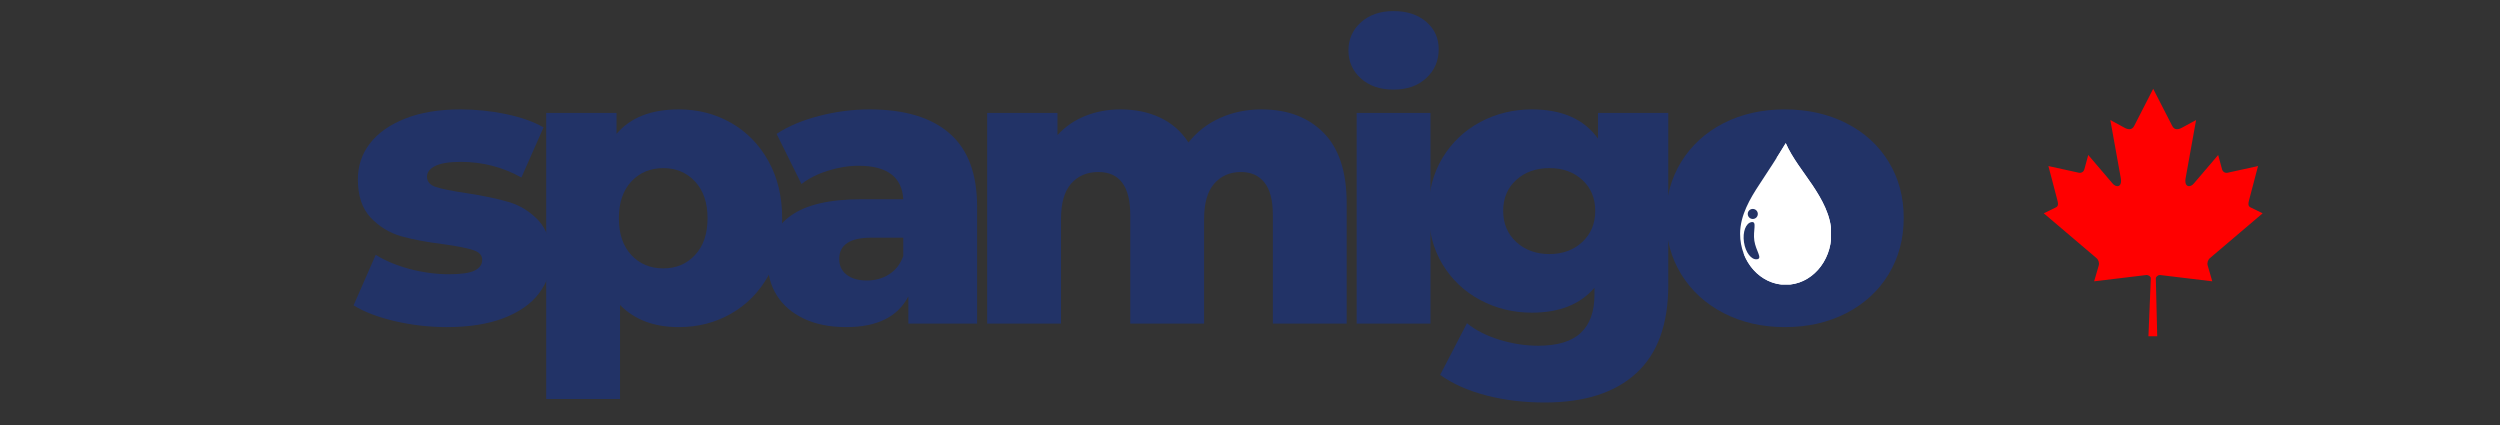 <svg version="1.0" preserveAspectRatio="xMidYMid meet" height="68" viewBox="0 0 300 51" zoomAndPan="magnify" width="400" xmlns:xlink="http://www.w3.org/1999/xlink" xmlns="http://www.w3.org/2000/svg"><rect x="0" y="0" width="300" height="51" fill="#333333" stroke="none"/><defs><g></g><clipPath id="7b2e3f769b"><path clip-rule="nonzero" d="M 206.93 19.371 L 221.648 19.371 L 221.648 34.176 L 206.93 34.176 Z M 206.93 19.371"></path></clipPath><clipPath id="e2eafd755b"><path clip-rule="nonzero" d="M 208.805 17.176 L 219.715 17.176 L 219.715 34.141 L 208.805 34.141 Z M 208.805 17.176"></path></clipPath><clipPath id="c12a1ac86c"><path clip-rule="nonzero" d="M 213 17.176 L 219.715 17.176 L 219.715 34.141 L 213 34.141 Z M 213 17.176"></path></clipPath><clipPath id="c9b5e97fea"><path clip-rule="nonzero" d="M 209 17.176 L 219.715 17.176 L 219.715 34.141 L 209 34.141 Z M 209 17.176"></path></clipPath><clipPath id="162f799890"><path clip-rule="nonzero" d="M 245.254 10.656 L 271.516 10.656 L 271.516 40.348 L 245.254 40.348 Z M 245.254 10.656"></path></clipPath></defs><g clip-path="url(#7b2e3f769b)"><path fill-rule="nonzero" fill-opacity="1" d="M 206.93 19.371 L 221.648 19.371 L 221.648 34.148 L 206.93 34.148 Z M 206.93 19.371" fill="#223367"></path></g><g fill-opacity="1" fill="#223367"><g transform="translate(41.585, 38.831)"><g><path d="M 12.031 0.422 C 9.914 0.422 7.832 0.18 5.781 -0.297 C 3.727 -0.785 2.082 -1.414 0.844 -2.188 L 3.5 -8.25 C 4.645 -7.539 6.008 -6.973 7.594 -6.547 C 9.188 -6.129 10.758 -5.922 12.312 -5.922 C 13.738 -5.922 14.754 -6.066 15.359 -6.359 C 15.973 -6.66 16.281 -7.094 16.281 -7.656 C 16.281 -8.207 15.91 -8.598 15.172 -8.828 C 14.441 -9.066 13.285 -9.297 11.703 -9.516 C 9.68 -9.766 7.961 -10.086 6.547 -10.484 C 5.141 -10.891 3.922 -11.633 2.891 -12.719 C 1.867 -13.812 1.359 -15.336 1.359 -17.297 C 1.359 -18.922 1.836 -20.359 2.797 -21.609 C 3.766 -22.867 5.172 -23.863 7.016 -24.594 C 8.867 -25.332 11.086 -25.703 13.672 -25.703 C 15.504 -25.703 17.32 -25.516 19.125 -25.141 C 20.926 -24.766 22.43 -24.234 23.641 -23.547 L 20.984 -17.531 C 18.742 -18.781 16.32 -19.406 13.719 -19.406 C 12.312 -19.406 11.281 -19.238 10.625 -18.906 C 9.977 -18.582 9.656 -18.156 9.656 -17.625 C 9.656 -17.039 10.008 -16.629 10.719 -16.391 C 11.438 -16.16 12.617 -15.922 14.266 -15.672 C 16.348 -15.359 18.07 -15 19.438 -14.594 C 20.812 -14.195 22.004 -13.461 23.016 -12.391 C 24.023 -11.316 24.531 -9.812 24.531 -7.875 C 24.531 -6.289 24.047 -4.867 23.078 -3.609 C 22.117 -2.348 20.695 -1.359 18.812 -0.641 C 16.938 0.066 14.676 0.422 12.031 0.422 Z M 12.031 0.422"></path></g></g></g><g fill-opacity="1" fill="#223367"><g transform="translate(62.703, 38.831)"><g><path d="M 18.75 -25.703 C 21.051 -25.703 23.141 -25.164 25.016 -24.094 C 26.898 -23.02 28.395 -21.492 29.5 -19.516 C 30.602 -17.547 31.156 -15.254 31.156 -12.641 C 31.156 -10.023 30.602 -7.727 29.5 -5.75 C 28.395 -3.781 26.898 -2.258 25.016 -1.188 C 23.141 -0.113 21.051 0.422 18.75 0.422 C 15.789 0.422 13.441 -0.461 11.703 -2.234 L 11.703 9.047 L 2.844 9.047 L 2.844 -25.281 L 11.281 -25.281 L 11.281 -22.766 C 12.938 -24.723 15.426 -25.703 18.75 -25.703 Z M 16.891 -6.625 C 18.441 -6.625 19.711 -7.16 20.703 -8.234 C 21.703 -9.305 22.203 -10.773 22.203 -12.641 C 22.203 -14.504 21.703 -15.973 20.703 -17.047 C 19.711 -18.117 18.441 -18.656 16.891 -18.656 C 15.328 -18.656 14.047 -18.117 13.047 -17.047 C 12.055 -15.973 11.562 -14.504 11.562 -12.641 C 11.562 -10.773 12.055 -9.305 13.047 -8.234 C 14.047 -7.16 15.328 -6.625 16.891 -6.625 Z M 16.891 -6.625"></path></g></g></g><g fill-opacity="1" fill="#223367"><g transform="translate(90.722, 38.831)"><g><path d="M 13.625 -25.703 C 17.82 -25.703 21.02 -24.742 23.219 -22.828 C 25.426 -20.922 26.531 -17.988 26.531 -14.031 L 26.531 0 L 18.281 0 L 18.281 -3.266 C 17.008 -0.805 14.523 0.422 10.828 0.422 C 8.859 0.422 7.16 0.082 5.734 -0.594 C 4.305 -1.281 3.227 -2.207 2.5 -3.375 C 1.77 -4.539 1.406 -5.875 1.406 -7.375 C 1.406 -9.758 2.32 -11.613 4.156 -12.938 C 5.988 -14.258 8.816 -14.922 12.641 -14.922 L 17.672 -14.922 C 17.516 -17.598 15.727 -18.938 12.312 -18.938 C 11.102 -18.938 9.875 -18.738 8.625 -18.344 C 7.383 -17.957 6.328 -17.426 5.453 -16.75 L 2.469 -22.766 C 3.875 -23.691 5.578 -24.41 7.578 -24.922 C 9.586 -25.441 11.602 -25.703 13.625 -25.703 Z M 13.297 -5.172 C 14.316 -5.172 15.211 -5.422 15.984 -5.922 C 16.766 -6.422 17.328 -7.148 17.672 -8.109 L 17.672 -10.312 L 13.859 -10.312 C 11.273 -10.312 9.984 -9.457 9.984 -7.75 C 9.984 -6.969 10.273 -6.344 10.859 -5.875 C 11.453 -5.406 12.266 -5.172 13.297 -5.172 Z M 13.297 -5.172"></path></g></g></g><g fill-opacity="1" fill="#223367"><g transform="translate(115.617, 38.831)"><g><path d="M 35.766 -25.703 C 38.879 -25.703 41.359 -24.77 43.203 -22.906 C 45.055 -21.039 45.984 -18.223 45.984 -14.453 L 45.984 0 L 37.125 0 L 37.125 -13.016 C 37.125 -14.785 36.789 -16.086 36.125 -16.922 C 35.457 -17.766 34.516 -18.188 33.297 -18.188 C 31.961 -18.188 30.891 -17.719 30.078 -16.781 C 29.273 -15.852 28.875 -14.441 28.875 -12.547 L 28.875 0 L 20.016 0 L 20.016 -13.016 C 20.016 -16.461 18.738 -18.188 16.188 -18.188 C 14.812 -18.188 13.719 -17.719 12.906 -16.781 C 12.102 -15.852 11.703 -14.441 11.703 -12.547 L 11.703 0 L 2.844 0 L 2.844 -25.281 L 11.281 -25.281 L 11.281 -22.625 C 12.219 -23.645 13.332 -24.41 14.625 -24.922 C 15.914 -25.441 17.32 -25.703 18.844 -25.703 C 20.613 -25.703 22.195 -25.375 23.594 -24.719 C 25 -24.062 26.133 -23.066 27 -21.734 C 28 -23.004 29.258 -23.984 30.781 -24.672 C 32.301 -25.359 33.961 -25.703 35.766 -25.703 Z M 35.766 -25.703"></path></g></g></g><g fill-opacity="1" fill="#223367"><g transform="translate(159.955, 38.831)"><g><path d="M 2.844 -25.281 L 11.703 -25.281 L 11.703 0 L 2.844 0 Z M 7.266 -28.078 C 5.648 -28.078 4.344 -28.523 3.344 -29.422 C 2.352 -30.328 1.859 -31.445 1.859 -32.781 C 1.859 -34.125 2.352 -35.242 3.344 -36.141 C 4.344 -37.047 5.648 -37.5 7.266 -37.5 C 8.891 -37.5 10.195 -37.07 11.188 -36.219 C 12.188 -35.363 12.688 -34.266 12.688 -32.922 C 12.688 -31.523 12.188 -30.367 11.188 -29.453 C 10.195 -28.535 8.891 -28.078 7.266 -28.078 Z M 7.266 -28.078"></path></g></g></g><g fill-opacity="1" fill="#223367"><g transform="translate(170.163, 38.831)"><g><path d="M 30.031 -25.281 L 30.031 -4.625 C 30.031 0.07 28.754 3.594 26.203 5.938 C 23.66 8.289 19.992 9.469 15.203 9.469 C 12.711 9.469 10.379 9.188 8.203 8.625 C 6.023 8.062 4.176 7.238 2.656 6.156 L 5.875 -0.047 C 6.906 0.797 8.203 1.457 9.766 1.938 C 11.336 2.414 12.883 2.656 14.406 2.656 C 16.738 2.656 18.445 2.141 19.531 1.109 C 20.625 0.086 21.172 -1.43 21.172 -3.453 L 21.172 -4.297 C 19.461 -2.305 16.961 -1.312 13.672 -1.312 C 11.43 -1.312 9.363 -1.816 7.469 -2.828 C 5.57 -3.836 4.062 -5.266 2.938 -7.109 C 1.82 -8.961 1.266 -11.102 1.266 -13.531 C 1.266 -15.914 1.82 -18.035 2.938 -19.891 C 4.062 -21.742 5.57 -23.176 7.469 -24.188 C 9.363 -25.195 11.43 -25.703 13.672 -25.703 C 17.273 -25.703 19.914 -24.535 21.594 -22.203 L 21.594 -25.281 Z M 15.766 -8.344 C 17.348 -8.344 18.66 -8.82 19.703 -9.781 C 20.742 -10.75 21.266 -12 21.266 -13.531 C 21.266 -15.051 20.75 -16.285 19.719 -17.234 C 18.695 -18.18 17.379 -18.656 15.766 -18.656 C 14.148 -18.656 12.82 -18.18 11.781 -17.234 C 10.738 -16.285 10.219 -15.051 10.219 -13.531 C 10.219 -12 10.742 -10.75 11.797 -9.781 C 12.859 -8.82 14.18 -8.344 15.766 -8.344 Z M 15.766 -8.344"></path></g></g></g><g fill-opacity="1" fill="#223367"><g transform="translate(198.649, 38.831)"><g><path d="M 15.531 0.422 C 12.82 0.422 10.379 -0.133 8.203 -1.25 C 6.023 -2.375 4.32 -3.93 3.094 -5.922 C 1.875 -7.91 1.266 -10.164 1.266 -12.688 C 1.266 -15.176 1.875 -17.414 3.094 -19.406 C 4.32 -21.395 6.016 -22.941 8.172 -24.047 C 10.336 -25.148 12.789 -25.703 15.531 -25.703 C 18.27 -25.703 20.727 -25.148 22.906 -24.047 C 25.082 -22.941 26.773 -21.398 27.984 -19.422 C 29.191 -17.453 29.797 -15.207 29.797 -12.688 C 29.797 -10.164 29.191 -7.91 27.984 -5.922 C 26.773 -3.93 25.082 -2.375 22.906 -1.25 C 20.727 -0.133 18.27 0.422 15.531 0.422 Z M 15.531 -6.625 C 17.082 -6.625 18.352 -7.16 19.344 -8.234 C 20.344 -9.305 20.844 -10.789 20.844 -12.688 C 20.844 -14.551 20.344 -16.008 19.344 -17.062 C 18.352 -18.125 17.082 -18.656 15.531 -18.656 C 13.977 -18.656 12.703 -18.125 11.703 -17.062 C 10.711 -16.008 10.219 -14.551 10.219 -12.688 C 10.219 -10.789 10.711 -9.305 11.703 -8.234 C 12.703 -7.16 13.977 -6.625 15.531 -6.625 Z M 15.531 -6.625"></path></g></g></g><g clip-path="url(#e2eafd755b)"><path fill-rule="nonzero" fill-opacity="1" d="M 219.762 28.051 C 219.762 31.434 217.312 34.172 214.289 34.172 C 211.266 34.172 208.812 31.434 208.812 28.051 C 208.812 25.852 210.008 23.82 211.133 22.121 C 212.121 20.633 213.363 18.719 214.289 17.176 C 215.047 18.93 216.477 20.699 217.504 22.234 C 218.609 23.891 219.762 25.906 219.762 28.051" fill="#ffffff"></path></g><g clip-path="url(#c12a1ac86c)"><path fill-rule="nonzero" fill-opacity="1" d="M 214.289 34.172 C 214.285 34.172 214.285 34.172 214.285 34.172 C 214.285 34.172 214.285 34.172 214.289 34.172 C 217.312 34.172 219.762 31.434 219.762 28.051 C 219.762 31.434 217.312 34.172 214.289 34.172 M 214.281 34.172 L 214.281 34.172 M 214.277 34.172 C 214.277 34.172 214.273 34.172 214.27 34.172 C 214.273 34.172 214.277 34.172 214.277 34.172 M 214.27 34.172 C 214.27 34.172 214.27 34.172 214.266 34.172 C 214.266 34.172 214.27 34.172 214.27 34.172 M 214.266 34.172 C 214.266 34.172 214.262 34.172 214.262 34.172 C 214.262 34.172 214.266 34.172 214.266 34.172 M 214.262 34.172 C 214.262 34.172 214.258 34.172 214.258 34.172 C 214.258 34.172 214.262 34.172 214.262 34.172 M 214.258 34.172 C 214.254 34.172 214.254 34.172 214.254 34.172 C 214.254 34.172 214.254 34.172 214.258 34.172 M 214.254 34.172 C 214.25 34.172 214.25 34.172 214.25 34.172 C 214.25 34.172 214.25 34.172 214.254 34.172 M 214.25 34.172 C 214.246 34.172 214.246 34.172 214.242 34.172 C 214.246 34.172 214.246 34.172 214.25 34.172 M 214.242 34.172 C 214.242 34.172 214.242 34.172 214.238 34.172 C 214.242 34.172 214.242 34.172 214.242 34.172 M 214.238 34.172 C 214.238 34.172 214.238 34.172 214.234 34.172 C 214.238 34.172 214.238 34.172 214.238 34.172 M 214.234 34.172 C 214.234 34.172 214.23 34.172 214.23 34.172 C 214.23 34.172 214.234 34.172 214.234 34.172 M 214.23 34.172 C 214.23 34.172 214.227 34.172 214.227 34.172 C 214.227 34.172 214.23 34.172 214.23 34.172 M 214.227 34.172 C 214.223 34.172 214.223 34.172 214.223 34.172 C 214.223 34.172 214.223 34.172 214.227 34.172 M 214.223 34.172 C 214.219 34.172 214.219 34.172 214.219 34.172 C 214.219 34.172 214.219 34.172 214.223 34.172 M 214.215 34.172 L 214.215 34.172 M 214.211 34.172 L 214.211 34.172 M 214.207 34.172 C 214.207 34.172 214.207 34.172 214.203 34.172 C 214.207 34.172 214.207 34.172 214.207 34.172 M 214.203 34.172 C 214.203 34.172 214.203 34.172 214.199 34.172 C 214.203 34.172 214.203 34.172 214.203 34.172 M 214.199 34.172 C 214.199 34.172 214.195 34.172 214.195 34.172 C 214.195 34.172 214.199 34.172 214.199 34.172 M 214.195 34.172 C 214.195 34.172 214.191 34.172 214.191 34.172 C 214.191 34.172 214.195 34.172 214.195 34.172 M 214.191 34.172 C 214.188 34.172 214.188 34.172 214.188 34.172 C 214.188 34.172 214.188 34.172 214.191 34.172 M 214.188 34.172 C 214.184 34.172 214.184 34.172 214.184 34.172 C 214.184 34.172 214.184 34.172 214.188 34.172 M 214.184 34.172 C 214.18 34.172 214.18 34.172 214.18 34.172 C 214.18 34.172 214.18 34.172 214.184 34.172 M 214.176 34.172 C 214.176 34.172 214.176 34.172 214.172 34.172 C 214.176 34.172 214.176 34.172 214.176 34.172 M 214.172 34.172 C 214.172 34.172 214.172 34.172 214.168 34.172 C 214.172 34.172 214.172 34.172 214.172 34.172 M 214.168 34.172 C 214.168 34.172 214.168 34.172 214.164 34.172 C 214.164 34.172 214.168 34.172 214.168 34.172 M 214.164 34.172 C 214.164 34.172 214.16 34.172 214.16 34.172 C 214.16 34.172 214.164 34.172 214.164 34.172 M 214.16 34.172 C 214.16 34.172 214.156 34.172 214.156 34.172 C 214.156 34.172 214.16 34.172 214.16 34.172 M 214.156 34.172 C 214.152 34.172 214.152 34.172 214.152 34.172 C 214.152 34.172 214.152 34.172 214.156 34.172 M 214.148 34.172 L 214.148 34.172 M 214.145 34.172 L 214.145 34.172 M 214.141 34.172 C 214.141 34.172 214.141 34.172 214.137 34.172 C 214.141 34.172 214.141 34.172 214.141 34.172 M 214.137 34.172 C 214.137 34.172 214.137 34.172 214.133 34.172 C 214.137 34.172 214.137 34.172 214.137 34.172 M 214.133 34.172 C 214.133 34.172 214.133 34.172 214.129 34.172 C 214.133 34.172 214.133 34.172 214.133 34.172 M 214.129 34.172 C 214.129 34.172 214.125 34.172 214.125 34.172 C 214.125 34.172 214.129 34.172 214.129 34.172 M 214.125 34.172 C 214.121 34.172 214.121 34.172 214.121 34.172 C 214.121 34.172 214.121 34.172 214.125 34.172 M 214.121 34.172 C 214.117 34.172 214.117 34.172 214.117 34.172 C 214.117 34.172 214.117 34.172 214.121 34.172 M 214.117 34.172 C 214.113 34.172 214.113 34.172 214.113 34.172 C 214.113 34.172 214.113 34.172 214.117 34.172 M 214.109 34.172 L 214.109 34.172 M 214.105 34.172 C 214.105 34.168 214.105 34.168 214.105 34.168 C 214.105 34.168 214.105 34.168 214.105 34.172 M 214.102 34.168 C 214.102 34.168 214.102 34.168 214.098 34.168 C 214.102 34.168 214.102 34.168 214.102 34.168 M 214.098 34.168 C 214.098 34.168 214.094 34.168 214.094 34.168 C 214.094 34.168 214.098 34.168 214.098 34.168 M 214.094 34.168 C 214.094 34.168 214.09 34.168 214.09 34.168 C 214.09 34.168 214.094 34.168 214.094 34.168 M 214.09 34.168 C 214.09 34.168 214.086 34.168 214.086 34.168 C 214.086 34.168 214.09 34.168 214.09 34.168 M 214.082 34.168 L 214.082 34.168 M 214.078 34.168 L 214.078 34.168 M 214.074 34.168 L 214.074 34.168 M 214.07 34.168 L 214.07 34.168 M 214.066 34.168 L 214.066 34.168 M 214.062 34.168 L 214.062 34.168 M 214.059 34.168 C 214.055 34.168 214.055 34.168 214.055 34.168 C 214.055 34.168 214.055 34.168 214.059 34.168 M 214.055 34.168 C 214.051 34.168 214.051 34.168 214.051 34.168 C 214.051 34.168 214.051 34.168 214.055 34.168 M 214.051 34.168 C 214.047 34.168 214.047 34.168 214.047 34.168 C 214.047 34.168 214.047 34.168 214.051 34.168 M 214.043 34.168 L 214.043 34.168 M 214.039 34.168 L 214.039 34.168 M 214.035 34.168 L 214.035 34.168 M 214.031 34.168 C 214.031 34.168 214.031 34.168 214.027 34.168 C 214.031 34.168 214.031 34.168 214.031 34.168 M 214.027 34.168 C 214.027 34.168 214.027 34.168 214.023 34.168 C 214.027 34.168 214.027 34.168 214.027 34.168 M 214.023 34.168 L 214.023 34.168 M 214.016 34.164 L 214.016 34.164 M 214.012 34.164 L 214.012 34.164 M 214.008 34.164 L 214.008 34.164 M 214.004 34.164 L 214.004 34.164 M 214 34.164 L 214 34.164 M 213.996 34.164 L 213.996 34.164 M 213.988 34.164 C 213.988 34.164 213.988 34.164 213.984 34.164 C 213.984 34.164 213.988 34.164 213.988 34.164 M 213.984 34.164 L 213.984 34.164 M 213.973 34.164 L 213.973 34.164 M 213.969 34.164 L 213.969 34.164 M 213.961 34.164 L 213.961 34.164 M 213.957 34.164 L 213.957 34.164 M 213.945 34.16 L 213.945 34.16 M 213.945 34.16 L 213.945 34.16 M 213.199 18.938 C 213.488 18.48 213.77 18.027 214.031 17.598 C 213.77 18.027 213.488 18.48 213.199 18.938 M 214.035 17.594 C 214.035 17.594 214.035 17.594 214.035 17.59 C 214.035 17.594 214.035 17.594 214.035 17.594 M 214.035 17.59 C 214.039 17.586 214.039 17.586 214.039 17.582 C 214.039 17.586 214.039 17.586 214.035 17.59 M 214.043 17.582 C 214.043 17.582 214.043 17.578 214.047 17.578 C 214.043 17.578 214.043 17.582 214.043 17.582 M 214.047 17.578 C 214.047 17.574 214.047 17.57 214.051 17.57 C 214.047 17.57 214.047 17.574 214.047 17.578 M 214.051 17.57 C 214.066 17.543 214.082 17.516 214.098 17.488 C 214.082 17.516 214.066 17.543 214.051 17.57 M 214.098 17.488 C 214.109 17.473 214.121 17.453 214.129 17.438 C 214.121 17.453 214.109 17.473 214.098 17.488 M 214.129 17.438 C 214.137 17.426 214.141 17.418 214.145 17.41 C 214.141 17.418 214.137 17.426 214.129 17.438 M 214.148 17.41 C 214.148 17.406 214.152 17.402 214.152 17.398 C 214.152 17.402 214.148 17.406 214.148 17.41 M 214.156 17.395 C 214.156 17.395 214.156 17.391 214.156 17.391 C 214.156 17.391 214.156 17.395 214.156 17.395 M 214.16 17.391 C 214.16 17.387 214.16 17.387 214.16 17.383 C 214.16 17.387 214.16 17.387 214.16 17.391 M 214.164 17.383 C 214.164 17.379 214.164 17.379 214.164 17.379 C 214.164 17.379 214.164 17.379 214.164 17.383 M 214.168 17.375 C 214.168 17.375 214.168 17.371 214.172 17.371 C 214.168 17.371 214.168 17.375 214.168 17.375 M 214.172 17.371 C 214.172 17.367 214.172 17.367 214.172 17.363 C 214.172 17.367 214.172 17.367 214.172 17.371 M 214.176 17.363 C 214.176 17.359 214.18 17.355 214.184 17.352 C 214.18 17.355 214.176 17.359 214.176 17.363 M 214.184 17.352 C 214.184 17.348 214.184 17.348 214.188 17.344 C 214.184 17.348 214.184 17.348 214.184 17.352 M 214.188 17.344 C 214.188 17.34 214.191 17.336 214.195 17.332 C 214.191 17.336 214.188 17.34 214.188 17.344 M 214.195 17.332 C 214.195 17.328 214.199 17.32 214.203 17.316 C 214.199 17.32 214.195 17.328 214.195 17.332 M 214.203 17.316 C 214.203 17.312 214.207 17.309 214.211 17.305 C 214.207 17.309 214.203 17.312 214.203 17.316 M 214.211 17.305 C 214.211 17.301 214.211 17.301 214.215 17.297 C 214.211 17.301 214.211 17.301 214.211 17.305 M 214.215 17.297 C 214.215 17.297 214.215 17.293 214.219 17.293 C 214.215 17.293 214.215 17.297 214.215 17.297 M 214.219 17.289 C 214.219 17.289 214.219 17.285 214.223 17.285 C 214.219 17.285 214.219 17.289 214.219 17.289 M 214.223 17.285 C 214.223 17.281 214.223 17.281 214.227 17.277 C 214.223 17.281 214.223 17.281 214.223 17.285 M 214.227 17.277 C 214.227 17.277 214.227 17.273 214.23 17.273 C 214.227 17.273 214.227 17.277 214.227 17.277 M 214.23 17.27 C 214.23 17.266 214.234 17.262 214.238 17.258 C 214.234 17.262 214.23 17.266 214.23 17.27 M 214.238 17.258 C 214.238 17.258 214.238 17.254 214.242 17.254 C 214.238 17.254 214.238 17.258 214.238 17.258 M 214.242 17.25 C 214.242 17.246 214.246 17.242 214.25 17.238 C 214.246 17.242 214.242 17.25 214.242 17.25 M 214.25 17.238 C 214.25 17.238 214.25 17.234 214.254 17.234 C 214.25 17.234 214.25 17.238 214.25 17.238 M 214.254 17.23 C 214.254 17.23 214.254 17.23 214.258 17.227 C 214.254 17.23 214.254 17.23 214.254 17.23 M 214.258 17.227 C 214.258 17.223 214.258 17.223 214.262 17.223 C 214.258 17.223 214.258 17.223 214.258 17.227 M 214.262 17.219 C 214.262 17.219 214.262 17.215 214.266 17.215 C 214.262 17.215 214.262 17.219 214.262 17.219 M 214.266 17.211 C 214.266 17.211 214.266 17.207 214.27 17.207 C 214.266 17.207 214.266 17.211 214.266 17.211 M 214.27 17.207 C 214.27 17.203 214.27 17.203 214.273 17.199 C 214.27 17.203 214.27 17.203 214.27 17.207 M 214.273 17.199 C 214.273 17.199 214.273 17.195 214.277 17.195 C 214.273 17.195 214.273 17.199 214.273 17.199 M 214.277 17.195 C 214.277 17.191 214.277 17.191 214.281 17.188 C 214.277 17.191 214.277 17.191 214.277 17.195 M 214.281 17.188 C 214.281 17.184 214.281 17.184 214.285 17.184 C 214.281 17.184 214.281 17.184 214.281 17.188 M 214.285 17.18 C 214.285 17.18 214.285 17.176 214.289 17.176 C 214.285 17.176 214.285 17.18 214.285 17.18" fill="#ffffff"></path></g><g clip-path="url(#c9b5e97fea)"><path fill-rule="nonzero" fill-opacity="1" d="M 214.289 34.172 C 214.285 34.172 214.285 34.172 214.285 34.172 C 214.285 34.172 214.285 34.172 214.281 34.172 C 214.281 34.172 214.277 34.172 214.277 34.172 C 214.277 34.172 214.273 34.172 214.27 34.172 C 214.27 34.172 214.266 34.172 214.266 34.172 C 214.266 34.172 214.262 34.172 214.262 34.172 C 214.262 34.172 214.258 34.172 214.258 34.172 C 214.254 34.172 214.254 34.172 214.254 34.172 C 214.25 34.172 214.25 34.172 214.25 34.172 C 214.246 34.172 214.246 34.172 214.242 34.172 C 214.242 34.172 214.242 34.172 214.238 34.172 C 214.238 34.172 214.238 34.172 214.234 34.172 C 214.234 34.172 214.23 34.172 214.23 34.172 C 214.23 34.172 214.227 34.172 214.227 34.172 C 214.223 34.172 214.223 34.172 214.223 34.172 C 214.219 34.172 214.219 34.172 214.219 34.172 C 214.219 34.172 214.215 34.172 214.215 34.172 C 214.215 34.172 214.211 34.172 214.211 34.172 C 214.207 34.172 214.207 34.172 214.207 34.172 C 214.207 34.172 214.207 34.172 214.203 34.172 C 214.203 34.172 214.203 34.172 214.199 34.172 C 214.199 34.172 214.195 34.172 214.195 34.172 C 214.195 34.172 214.191 34.172 214.191 34.172 C 214.188 34.172 214.188 34.172 214.188 34.172 C 214.184 34.172 214.184 34.172 214.184 34.172 C 214.18 34.172 214.18 34.172 214.18 34.172 C 214.176 34.172 214.176 34.172 214.176 34.172 C 214.176 34.172 214.176 34.172 214.172 34.172 C 214.172 34.172 214.172 34.172 214.168 34.172 C 214.168 34.172 214.164 34.172 214.164 34.172 C 214.164 34.172 214.16 34.172 214.16 34.172 C 214.16 34.172 214.156 34.172 214.156 34.172 C 214.152 34.172 214.152 34.172 214.152 34.172 C 214.152 34.172 214.152 34.172 214.148 34.172 C 214.148 34.172 214.145 34.172 214.145 34.172 C 214.145 34.172 214.141 34.172 214.141 34.172 C 214.141 34.172 214.141 34.172 214.137 34.172 C 214.137 34.172 214.137 34.172 214.133 34.172 C 214.133 34.172 214.133 34.172 214.129 34.172 C 214.129 34.172 214.125 34.172 214.125 34.172 C 214.121 34.172 214.121 34.172 214.121 34.172 C 214.117 34.172 214.117 34.172 214.117 34.172 C 214.113 34.172 214.113 34.172 214.113 34.172 C 214.113 34.172 214.109 34.172 214.109 34.172 C 214.105 34.172 214.105 34.172 214.105 34.172 C 214.105 34.168 214.105 34.168 214.105 34.168 C 214.102 34.168 214.102 34.168 214.102 34.168 C 214.102 34.168 214.102 34.168 214.098 34.168 C 214.098 34.168 214.094 34.168 214.094 34.168 C 214.094 34.168 214.09 34.168 214.09 34.168 C 214.09 34.168 214.086 34.168 214.086 34.168 C 214.086 34.168 214.086 34.168 214.082 34.168 C 214.082 34.168 214.082 34.168 214.078 34.168 C 214.078 34.168 214.078 34.168 214.074 34.168 C 214.074 34.168 214.07 34.168 214.07 34.168 C 214.066 34.168 214.066 34.168 214.066 34.168 C 214.062 34.168 214.062 34.168 214.062 34.168 C 214.059 34.168 214.059 34.168 214.059 34.168 C 214.055 34.168 214.055 34.168 214.055 34.168 C 214.051 34.168 214.051 34.168 214.051 34.168 C 214.047 34.168 214.047 34.168 214.047 34.168 C 214.047 34.168 214.043 34.168 214.043 34.168 C 214.043 34.168 214.039 34.168 214.039 34.168 C 214.039 34.168 214.035 34.168 214.035 34.168 C 214.035 34.168 214.031 34.168 214.031 34.168 C 214.031 34.168 214.031 34.168 214.027 34.168 C 214.027 34.168 214.027 34.168 214.023 34.168 C 214.02 34.164 214.02 34.164 214.016 34.164 C 214.016 34.164 214.016 34.164 214.012 34.164 C 214.012 34.164 214.012 34.164 214.008 34.164 C 214.008 34.164 214.004 34.164 214.004 34.164 C 214 34.164 214 34.164 214 34.164 C 214 34.164 213.996 34.164 213.996 34.164 C 213.992 34.164 213.988 34.164 213.988 34.164 C 213.988 34.164 213.984 34.164 213.984 34.164 C 213.98 34.164 213.977 34.164 213.973 34.164 C 213.973 34.164 213.973 34.164 213.969 34.164 C 213.965 34.164 213.965 34.164 213.961 34.164 C 213.957 34.164 213.957 34.164 213.957 34.164 C 213.953 34.16 213.949 34.16 213.945 34.16 C 211.816 34.012 210.016 32.504 209.23 30.406 C 210.066 31.316 211.203 31.879 212.461 31.879 C 215.012 31.879 217.078 29.57 217.078 26.719 C 217.078 24.91 216.105 23.215 215.172 21.816 C 214.578 20.926 213.824 19.945 213.199 18.938 C 213.488 18.48 213.77 18.027 214.031 17.598 C 214.031 17.598 214.035 17.598 214.035 17.594 C 214.035 17.594 214.035 17.594 214.035 17.59 C 214.039 17.586 214.039 17.586 214.039 17.582 C 214.043 17.582 214.043 17.582 214.043 17.582 C 214.043 17.582 214.043 17.578 214.047 17.578 C 214.047 17.574 214.047 17.57 214.051 17.57 C 214.066 17.543 214.082 17.516 214.098 17.488 C 214.109 17.473 214.121 17.453 214.129 17.438 C 214.137 17.426 214.141 17.418 214.145 17.41 C 214.145 17.41 214.145 17.41 214.148 17.41 C 214.148 17.406 214.152 17.402 214.152 17.398 C 214.152 17.398 214.156 17.395 214.156 17.395 C 214.156 17.395 214.156 17.391 214.156 17.391 C 214.156 17.391 214.16 17.391 214.16 17.391 C 214.16 17.387 214.16 17.387 214.16 17.383 C 214.164 17.383 214.164 17.383 214.164 17.383 C 214.164 17.379 214.164 17.379 214.164 17.379 C 214.164 17.379 214.168 17.375 214.168 17.375 C 214.168 17.375 214.168 17.371 214.172 17.371 C 214.172 17.367 214.172 17.367 214.172 17.363 C 214.176 17.363 214.176 17.363 214.176 17.363 C 214.176 17.359 214.18 17.355 214.184 17.352 C 214.184 17.348 214.184 17.348 214.188 17.344 C 214.188 17.34 214.191 17.336 214.195 17.332 C 214.195 17.328 214.199 17.32 214.203 17.316 C 214.203 17.312 214.207 17.309 214.211 17.305 C 214.211 17.301 214.211 17.301 214.215 17.297 C 214.215 17.297 214.215 17.293 214.219 17.293 C 214.219 17.293 214.219 17.293 214.219 17.289 C 214.219 17.289 214.219 17.285 214.223 17.285 C 214.223 17.281 214.223 17.281 214.227 17.277 C 214.227 17.277 214.227 17.273 214.23 17.273 C 214.23 17.273 214.23 17.273 214.23 17.27 C 214.23 17.266 214.234 17.262 214.238 17.258 C 214.238 17.258 214.238 17.254 214.242 17.254 C 214.242 17.254 214.242 17.254 214.242 17.25 C 214.242 17.25 214.246 17.242 214.25 17.238 C 214.25 17.238 214.25 17.234 214.254 17.234 C 214.254 17.234 214.254 17.23 214.254 17.23 C 214.254 17.23 214.254 17.23 214.258 17.227 C 214.258 17.223 214.258 17.223 214.262 17.223 C 214.262 17.219 214.262 17.219 214.262 17.219 C 214.262 17.219 214.262 17.215 214.266 17.215 C 214.266 17.215 214.266 17.215 214.266 17.211 C 214.266 17.211 214.266 17.207 214.27 17.207 C 214.27 17.203 214.27 17.203 214.273 17.199 C 214.273 17.199 214.273 17.195 214.277 17.195 C 214.277 17.191 214.277 17.191 214.281 17.188 C 214.281 17.184 214.281 17.184 214.285 17.184 C 214.285 17.18 214.285 17.18 214.285 17.18 C 214.285 17.18 214.285 17.176 214.289 17.176 C 215.047 18.93 216.477 20.699 217.504 22.234 C 218.609 23.891 219.762 25.906 219.762 28.051 C 219.762 31.434 217.312 34.172 214.289 34.172" fill="#ffffff"></path></g><path fill-rule="nonzero" fill-opacity="1" d="M 209.277 29.066 C 209.094 27.836 209.5 26.758 210.188 26.652 C 210.875 26.551 210.336 27.652 210.52 28.883 C 210.703 30.113 211.539 31.008 210.852 31.109 C 210.164 31.211 209.461 30.297 209.277 29.066" fill="#223367"></path><path fill-rule="nonzero" fill-opacity="1" d="M 210.938 25.672 C 210.938 25.34 210.668 25.07 210.332 25.07 C 210 25.07 209.73 25.34 209.73 25.672 C 209.73 26.008 210 26.277 210.332 26.277 C 210.668 26.277 210.938 26.008 210.938 25.672" fill="#223367"></path><g clip-path="url(#162f799890)"><path fill-rule="nonzero" fill-opacity="1" d="M 258.383 10.656 L 256.09 15.133 C 255.832 15.621 255.363 15.574 254.898 15.305 L 253.238 14.402 L 254.477 21.281 C 254.734 22.539 253.902 22.539 253.488 21.996 L 250.59 18.598 L 250.121 20.324 C 250.066 20.551 249.828 20.789 249.473 20.73 L 245.809 19.926 L 246.77 23.59 C 246.977 24.402 247.137 24.742 246.562 24.957 L 245.254 25.598 L 251.562 30.961 C 251.812 31.164 251.938 31.531 251.848 31.859 L 251.297 33.758 C 253.469 33.496 255.414 33.262 257.586 33 C 257.781 32.996 258.102 33.168 258.098 33.402 L 257.812 40.348 L 258.867 40.348 L 258.699 33.414 C 258.699 33.184 258.988 32.996 259.184 33 C 261.355 33.262 263.301 33.496 265.473 33.758 L 264.922 31.859 C 264.832 31.531 264.957 31.164 265.207 30.961 L 271.516 25.598 L 270.211 24.957 C 269.633 24.742 269.797 24.402 270 23.59 L 270.965 19.926 L 267.301 20.73 C 266.941 20.789 266.703 20.551 266.648 20.324 L 266.18 18.598 L 263.281 21.996 C 262.867 22.539 262.035 22.539 262.293 21.281 L 263.531 14.402 L 261.871 15.305 C 261.406 15.574 260.938 15.621 260.68 15.133" fill="#ff0000"></path></g></svg>